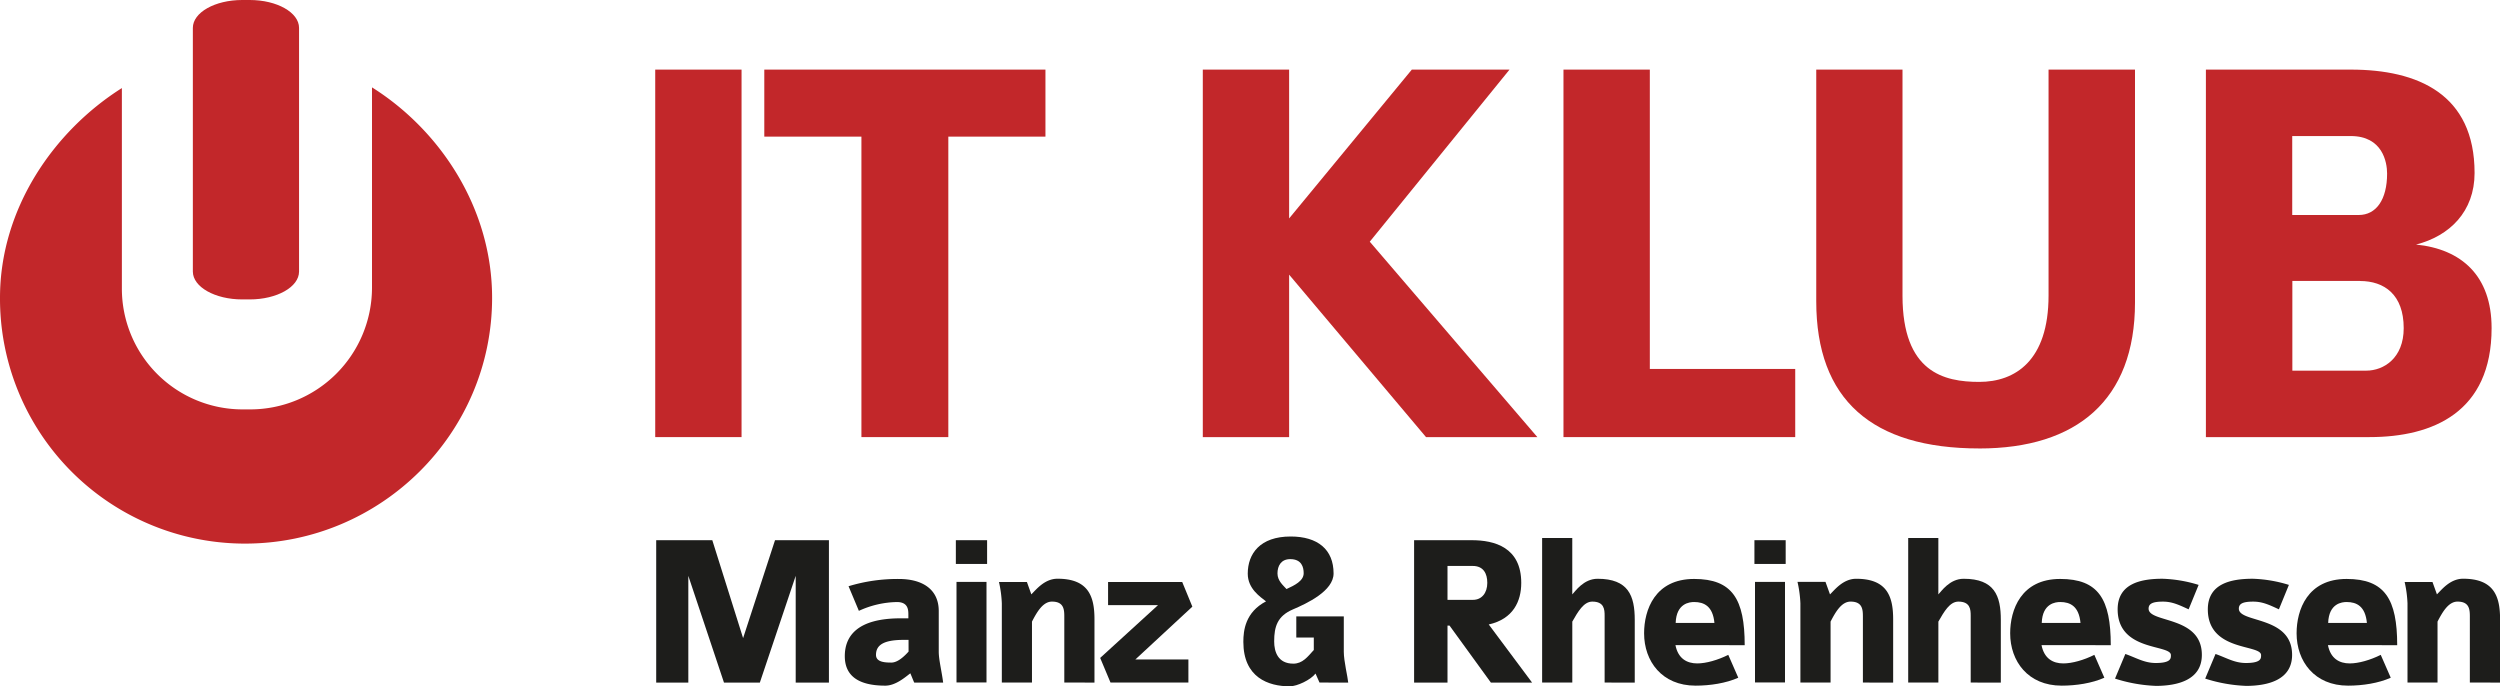 <svg id="Ebene_1" data-name="Ebene 1" xmlns="http://www.w3.org/2000/svg" width="1000" height="274.52" viewBox="0 0 1000 274.52">
  <title>Logo IT Klub Mainz &amp;amp; Rheinhessen e.V.</title>
  <g>
    <path d="M169.62,158.86c0,6.16-8.83,11.15-19.73,11.15h-3c-10.91,0-19.75-5-19.75-11.15V61.39c0-6.15,8.83-11.15,19.75-11.15h3c10.91,0,19.73,5,19.73,11.15Z" transform="translate(-50 -50.24)" style="fill: #c2272a;fill-rule: evenodd"/>
    <path d="M198.8,85.22v80.24A48.74,48.74,0,0,1,150,214h-3a48.3,48.3,0,0,1-48.25-48.53v-80C71.44,102.71,50,133.77,50,169.37a98,98,0,0,0,98,98.31c54.3,0,98.84-44,98.84-98.31,0-35.79-20.72-67-48-84.16" transform="translate(-50 -50.24)" style="fill: #c2272a;fill-rule: evenodd"/>
    <rect x="262.09" y="27.84" width="34.53" height="147" style="fill: #c2272a"/>
    <polygon points="379.33 54.65 379.33 174.84 344.57 174.84 344.57 54.65 305.72 54.65 305.72 27.84 418.18 27.84 418.18 54.65 379.33 54.65" style="fill: #c2272a"/>
    <polygon points="570.41 174.84 515.65 109.86 515.65 174.84 481.12 174.84 481.12 27.84 515.65 27.84 515.65 87.37 564.73 27.84 603.81 27.84 547.91 96.68 614.94 174.84 570.41 174.84" style="fill: #c2272a"/>
    <polygon points="625.39 174.84 625.39 27.84 659.93 27.84 659.93 147.58 718.09 147.58 718.09 174.84 625.39 174.84" style="fill: #c2272a"/>
    <path d="M841.7,229.62c-42.94,0-65.2-19.54-65.2-58.84V78.08H811V168.5C811,199.18,827.62,203,841.7,203c14.31,0,27.72-8.41,27.72-34.54V78.08H904v93.16c0,39.07-23.4,58.39-62.25,58.39" transform="translate(-50 -50.24)" style="fill: #c2272a"/>
    <path d="M997.8,225.08H932.36v-147H990.3c26.81,0,49.53,9.77,49.53,41.35,0,15.45-10,25.22-23.41,28.63,18.18,1.82,30.22,12.5,30.22,33.4,0,33.62-23.4,43.62-48.85,43.62m-7.5-120.42H966.89v31.58h26.59c7,0,11.36-6.13,11.36-16.58,0-4.55-1.81-15-14.54-15m3.64,57.94h-27v35.9h29.54c7,0,15-5,15-17,0-13.41-7.73-18.86-17.49-18.86" transform="translate(-50 -50.24)" style="fill: #c2272a"/>
    <polygon points="318.28 273.03 318.28 230.34 303.94 273.03 289.59 273.03 275.33 230.34 275.33 273.03 262.48 273.03 262.48 216.08 284.92 216.08 297.24 255.25 310.01 216.08 331.57 216.08 331.57 273.03 318.28 273.03" style="fill: #1d1d1b"/>
    <path d="M415.71,323.27c-.09,0-1.59-3.87-1.59-3.7-2.28,1.77-6,4.93-10,4.93-11.27,0-16.2-4.31-16.2-11.79,0-8.19,5.19-15.14,22.35-15.14h3.08v-1.32c0-1.94,0-5.19-4.58-5.19a37.68,37.68,0,0,0-15.22,3.52l-4.13-9.85a67.23,67.23,0,0,1,20.15-2.9c9.24,0,15.93,4,15.93,12.84v16.28c0,3.17,1.23,8,1.76,12.33Zm-2.29-17.08h-1.94c-7.92,0-11.08,2-11.08,6,0,2.9,3.52,3.08,6.16,3.08s5.37-2.73,6.87-4.4Z" transform="translate(-50 -50.24)" style="fill: #1d1d1b"/>
    <path d="M432.34,266.32h12.5v9.5h-12.5ZM432.6,283h12v40.22h-12Z" transform="translate(-50 -50.24)" style="fill: #1d1d1b"/>
    <path d="M475.72,323.26V297.13c0-2.82,0-6.25-4.93-6.25-3.61,0-6,4.13-8,8v24.38H450.73V291.58a46.9,46.9,0,0,0-1.14-8.53h11.18l1.76,4.93c1.76-1.67,5.19-6.25,10.48-6.25,12.32,0,14.78,7,14.78,16.2v25.34Z" transform="translate(-50 -50.24)" style="fill: #1d1d1b"/>
    <polygon points="454.15 263.78 475.36 263.78 475.36 273.02 444.2 273.02 440.07 263.17 463.21 242.05 443.23 242.05 443.23 232.81 472.89 232.81 476.94 242.66 454.15 263.78" style="fill: #1d1d1b"/>
    <path d="M577.8,323.26l-1.59-3.6c-1.93,2.55-7.39,5.11-10.3,5.11-8.54,0-18.57-3.52-18.57-17.78,0-4.58.79-11.88,9.07-16.2-2.2-1.76-7.31-5-7.31-11.08,0-8,4.93-14.87,17.16-14.87,10.83,0,17.17,5.19,17.17,14.78,0,7-10.65,12-16.37,14.43-6.07,2.65-7.39,6.78-7.39,12.76,0,4.13,1.5,8.89,7.66,8.89,3.7,0,5.72-2.73,8.19-5.46v-5h-7v-8.45h19v14.17c0,3.7,1.59,10.13,1.77,12.32ZM566.1,273.89c-3.7,0-5.11,2.73-5.11,5.72s2.37,4.84,3.61,6.25c3.25-1.5,6.87-3.25,6.87-6.34,0-2.38-.79-5.63-5.37-5.63" transform="translate(-50 -50.24)" style="fill: #1d1d1b"/>
    <path d="M646.35,323.27l-16.54-22.8H629v22.8H615.64V266.32H638.7c9.06,0,19.8,2.82,19.8,17.08,0,7.3-3.17,14.43-13,16.63l17.33,23.24Zm-7.22-46.65H629v13.56h10.21c3.52,0,5.71-2.82,5.71-6.78,0-3.79-1.58-6.78-5.81-6.78" transform="translate(-50 -50.24)" style="fill: #1d1d1b"/>
    <path d="M691.85,323.26V296.51c0-2.47-.17-5.63-4.93-5.63-3.43,0-5.72,4-8,8v24.38H666.85V265.44h12.06V288c1.14-1.14,4.49-6.25,10.12-6.25,12.32,0,14.87,6.78,14.87,16.46v25.08Z" transform="translate(-50 -50.24)" style="fill: #1d1d1b"/>
    <path d="M720.18,308.3c1.06,5.37,4.58,7.31,8.72,7.31,3.52,0,8.18-1.32,12.41-3.43l4,9.15c-4.93,2.2-11.27,3.17-17.08,3.17-13.47,0-20.59-9.77-20.59-20.94,0-9.33,4.31-21.74,20-21.74,15.32,0,20.24,8.1,20.24,26.49Zm7.48-17.25c-1.76,0-7.13.44-7.39,8.36h15.5c-.62-6.69-4.14-8.36-8.1-8.36" transform="translate(-50 -50.24)" style="fill: #1d1d1b"/>
    <path d="M751.77,266.32h12.5v9.5h-12.5ZM752,283h12v40.22H752Z" transform="translate(-50 -50.24)" style="fill: #1d1d1b"/>
    <path d="M795.16,323.26V297.13c0-2.82,0-6.25-4.93-6.25-3.61,0-6,4.13-8,8v24.38H770.16V291.58A46.92,46.92,0,0,0,769,283H780.2L782,288c1.76-1.67,5.19-6.25,10.47-6.25,12.32,0,14.79,7,14.79,16.2v25.34Z" transform="translate(-50 -50.24)" style="fill: #1d1d1b"/>
    <path d="M838.28,323.26V296.51c0-2.47-.18-5.63-4.93-5.63-3.43,0-5.71,4-8,8v24.38H813.28V265.44h12.06V288c1.14-1.14,4.48-6.25,10.12-6.25,12.32,0,14.87,6.78,14.87,16.46v25.08Z" transform="translate(-50 -50.24)" style="fill: #1d1d1b"/>
    <path d="M866.61,308.3c1.06,5.37,4.58,7.31,8.72,7.31,3.52,0,8.18-1.32,12.41-3.43l4,9.15c-4.93,2.2-11.26,3.17-17.08,3.17-13.47,0-20.59-9.77-20.59-20.94,0-9.33,4.31-21.74,20-21.74,15.32,0,20.24,8.1,20.24,26.49Zm7.48-17.25c-1.76,0-7.13.44-7.39,8.36h15.5c-.62-6.69-4.14-8.36-8.1-8.36" transform="translate(-50 -50.24)" style="fill: #1d1d1b"/>
    <path d="M912.11,324.58a60.93,60.93,0,0,1-16.1-2.9l4.13-9.85c4.31,1.5,7.57,3.61,12.15,3.61,5.81,0,6.07-1.67,6.07-2.9v-.26c0-4.4-21.3-1.32-21.3-18.3,0-10.3,9.24-12.24,17.95-12.24a54.4,54.4,0,0,1,14.44,2.46l-4,9.77c-4.05-1.85-6.61-3.08-10.3-3.08-4.22,0-5.71.88-5.71,2.82,0,5.81,21.3,2.73,21.3,18.48,0,10-9.6,12.41-18.57,12.41" transform="translate(-50 -50.24)" style="fill: #1d1d1b"/>
    <path d="M948.18,324.58a60.89,60.89,0,0,1-16.1-2.9l4.13-9.85c4.31,1.5,7.57,3.61,12.14,3.61,5.81,0,6.08-1.67,6.08-2.9v-.26c0-4.4-21.3-1.32-21.3-18.3,0-10.3,9.25-12.24,18-12.24a54.33,54.33,0,0,1,14.43,2.46l-4,9.77c-4-1.85-6.6-3.08-10.3-3.08-4.23,0-5.72.88-5.72,2.82,0,5.81,21.3,2.73,21.3,18.48,0,10-9.6,12.41-18.57,12.41" transform="translate(-50 -50.24)" style="fill: #1d1d1b"/>
    <path d="M981.18,308.3c1.05,5.37,4.58,7.31,8.71,7.31,3.52,0,8.19-1.32,12.41-3.43l4,9.15c-4.93,2.2-11.26,3.17-17.07,3.17-13.47,0-20.59-9.77-20.59-20.94,0-9.33,4.31-21.74,20-21.74,15.31,0,20.24,8.1,20.24,26.49Zm7.48-17.25c-1.76,0-7.13.44-7.39,8.36h15.49c-.62-6.69-4.13-8.36-8.1-8.36" transform="translate(-50 -50.24)" style="fill: #1d1d1b"/>
    <path d="M1037.94,323.26V297.13c0-2.82,0-6.25-4.93-6.25-3.61,0-6,4.13-8,8v24.38H1013V291.58a46.37,46.37,0,0,0-1.14-8.53H1023l1.77,4.93c1.76-1.67,5.19-6.25,10.47-6.25,12.32,0,14.79,7,14.79,16.2v25.34Z" transform="translate(-50 -50.24)" style="fill: #1d1d1b"/>
  </g>
</svg>
